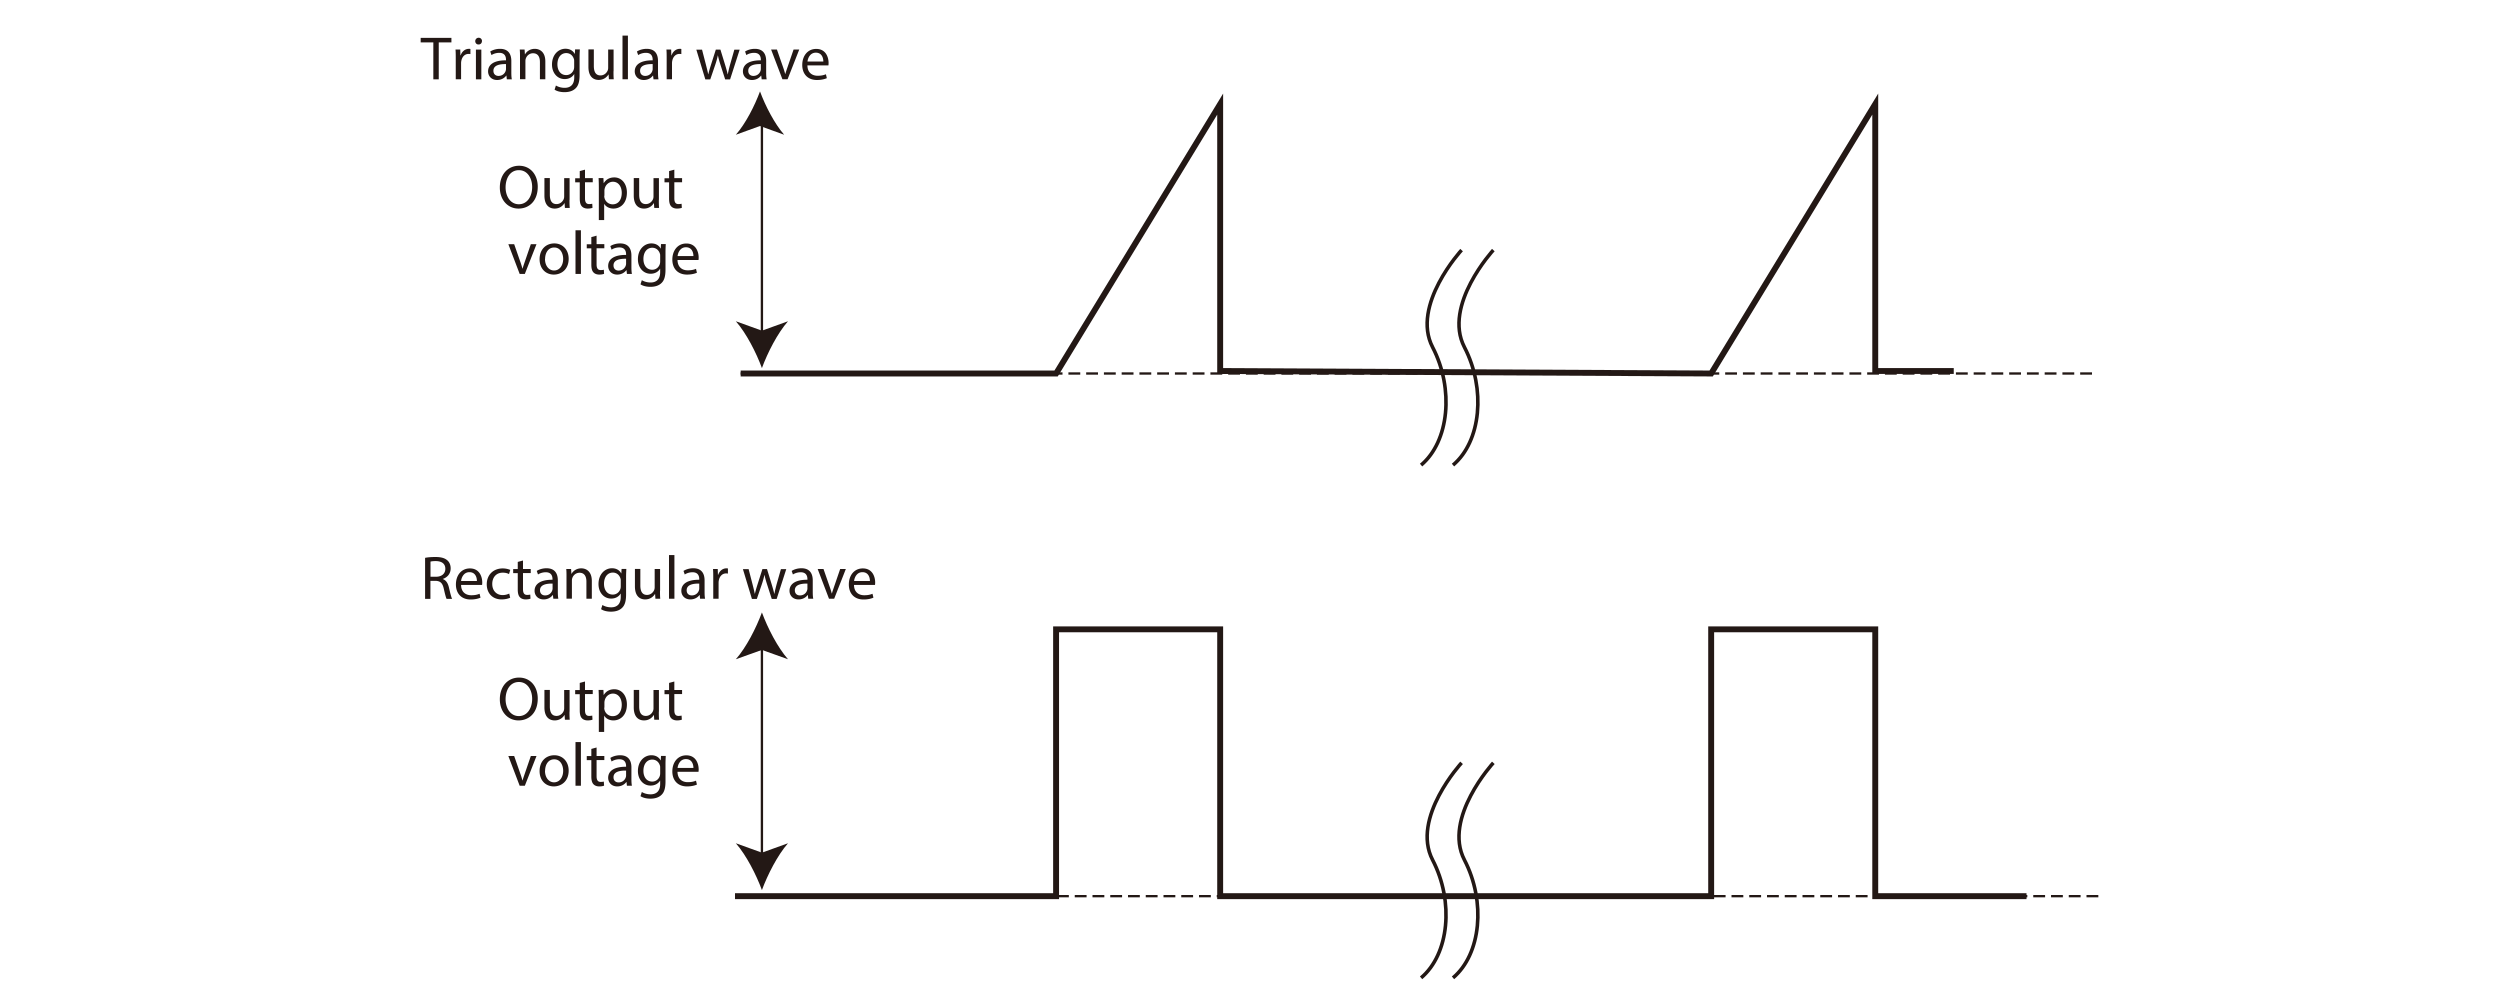 <svg xmlns="http://www.w3.org/2000/svg" width="300" height="120" data-name="レイヤー_1"><path d="M243.18 107.54h-18.15V75.52h-19.69v32.02h-58.92V75.52h-19.69v32.02H88.2" style="fill:none;stroke:#231815;stroke-width:.71px"/><path d="M251.8 107.54H88.2" style="fill:none;stroke:#231815;stroke-dasharray:1.42 .71;stroke-linejoin:round;stroke-width:.28px"/><path d="M51.02 66.94c.32-.07.79-.1 1.23-.1.69 0 1.13.13 1.44.41.25.22.39.56.39.95 0 .66-.41 1.09-.94 1.27v.02c.38.13.61.49.73 1 .16.69.28 1.17.38 1.37h-.66c-.08-.14-.19-.57-.33-1.19-.15-.69-.41-.95-1-.97h-.61v2.16h-.64v-4.91Zm.64 2.27h.66c.69 0 1.12-.38 1.12-.95 0-.64-.46-.92-1.14-.93-.31 0-.53.03-.64.06zM55.33 70.19c.01.88.58 1.24 1.23 1.24.47 0 .75-.08.99-.18l.11.47c-.23.1-.62.22-1.19.22-1.1 0-1.76-.72-1.76-1.8s.63-1.93 1.68-1.93c1.17 0 1.48 1.03 1.48 1.68a2 2 0 0 1-.02.3h-2.51Zm1.9-.47c0-.41-.17-1.06-.9-1.06-.66 0-.95.61-1 1.06zM61.22 71.72c-.17.09-.55.21-1.03.21-1.08 0-1.78-.73-1.78-1.82s.75-1.9 1.92-1.9c.38 0 .72.1.9.18l-.15.5c-.16-.09-.4-.17-.75-.17-.82 0-1.26.61-1.26 1.35 0 .83.53 1.34 1.24 1.34.37 0 .61-.1.8-.18zM62.76 67.25v1.03h.93v.49h-.93v1.93c0 .44.13.69.49.69.17 0 .3-.02.38-.04l.03.49c-.13.05-.32.09-.58.09-.3 0-.55-.1-.7-.27-.18-.19-.25-.51-.25-.93v-1.95h-.55v-.49h.55v-.86l.63-.17ZM66.4 71.85l-.05-.45h-.02c-.2.28-.58.53-1.09.53-.72 0-1.09-.51-1.09-1.03 0-.86.77-1.34 2.15-1.33v-.07c0-.29-.08-.83-.81-.83-.33 0-.68.1-.93.27l-.15-.43c.3-.19.72-.32 1.17-.32 1.09 0 1.36.75 1.36 1.46v1.34c0 .31.01.61.06.86h-.59Zm-.09-1.82c-.71-.01-1.51.11-1.51.8 0 .42.28.62.61.62.47 0 .76-.3.86-.6.02-.07.04-.14.04-.21v-.62ZM67.98 69.25c0-.37 0-.67-.03-.97h.58l.04.59h.01c.18-.34.59-.67 1.18-.67.5 0 1.26.29 1.26 1.52v2.13h-.65v-2.06c0-.58-.21-1.06-.83-1.06-.43 0-.76.3-.87.66-.03.08-.04.19-.04.3v2.15h-.65v-2.61ZM75.16 68.28c-.01.26-.03.55-.03.98v2.08c0 .82-.16 1.32-.51 1.63-.35.33-.85.43-1.3.43s-.9-.1-1.19-.3l.16-.5c.24.15.61.28 1.05.28.66 0 1.15-.35 1.15-1.25v-.4h-.01c-.2.33-.58.6-1.14.6-.89 0-1.52-.75-1.52-1.74 0-1.21.79-1.9 1.61-1.9.62 0 .96.32 1.12.62h.01l.03-.54h.57Zm-.67 1.41c0-.11 0-.21-.04-.29-.12-.38-.44-.69-.91-.69-.62 0-1.06.52-1.06 1.35 0 .7.35 1.29 1.06 1.29.4 0 .76-.25.9-.66.04-.11.05-.24.05-.35v-.64ZM79.2 70.88c0 .37 0 .69.03.97h-.58l-.04-.58h-.01c-.17.29-.55.66-1.18.66-.56 0-1.23-.31-1.23-1.57v-2.09h.65v1.98c0 .68.21 1.14.8 1.14.44 0 .74-.3.86-.59q.06-.15.06-.33v-2.19h.65v2.6ZM80.28 66.61h.65v5.24h-.65zM84.01 71.85l-.05-.45h-.02c-.2.28-.58.53-1.09.53-.72 0-1.09-.51-1.09-1.03 0-.86.77-1.34 2.15-1.33v-.07c0-.29-.08-.83-.81-.83-.33 0-.68.1-.93.27l-.15-.43c.3-.19.72-.32 1.17-.32 1.09 0 1.36.75 1.36 1.46v1.34c0 .31.01.61.06.86h-.59Zm-.1-1.82c-.71-.01-1.51.11-1.51.8 0 .42.28.62.61.62.47 0 .76-.3.86-.6.02-.07.04-.14.04-.21v-.62ZM85.59 69.4c0-.42 0-.78-.03-1.12h.57l.02.7h.03c.16-.48.55-.78.99-.78.07 0 .13 0 .18.02v.61c-.07-.01-.13-.02-.22-.02-.46 0-.78.35-.87.83q-.03.135-.03.3v1.91h-.64v-2.46ZM89.83 68.28l.47 1.82c.1.4.2.77.27 1.14h.02c.08-.36.2-.75.32-1.13l.58-1.82h.55l.55 1.79c.13.43.24.8.32 1.17h.02c.06-.36.16-.74.27-1.16l.51-1.79h.64l-1.15 3.57h-.59l-.55-1.71c-.13-.4-.23-.75-.32-1.17h-.01c-.09.43-.2.8-.33 1.18l-.58 1.7h-.59l-1.08-3.57h.66ZM96.99 71.85l-.05-.45h-.02c-.2.28-.58.53-1.09.53-.72 0-1.09-.51-1.09-1.03 0-.86.77-1.34 2.15-1.33v-.07c0-.29-.08-.83-.81-.83-.33 0-.68.1-.93.27l-.15-.43c.3-.19.72-.32 1.17-.32 1.09 0 1.36.75 1.36 1.46v1.34c0 .31.01.61.06.86H97Zm-.1-1.82c-.71-.01-1.51.11-1.51.8 0 .42.28.62.61.62.47 0 .76-.3.86-.6.02-.07.04-.14.04-.21v-.62ZM98.82 68.28l.7 2.01c.12.33.21.62.29.92h.02c.08-.29.19-.59.3-.92l.69-2.01h.68l-1.4 3.57h-.62l-1.36-3.57h.69ZM102.48 70.19c.01.88.58 1.24 1.23 1.24.47 0 .75-.08.99-.18l.11.47c-.23.1-.62.22-1.19.22-1.1 0-1.76-.72-1.76-1.8s.63-1.93 1.68-1.93c1.17 0 1.48 1.03 1.48 1.68a2 2 0 0 1-.02.3h-2.51Zm1.91-.47c0-.41-.17-1.06-.9-1.06-.66 0-.95.61-1 1.06z" style="fill:#231815"/><path d="M234.45 44.52h-9.42V12.49l-19.69 32.33-58.92-.3V12.49l-19.69 32.33H88.88" style="fill:none;stroke:#231815;stroke-width:.71px"/><path d="M251.04 44.82H88.88" style="fill:none;stroke:#231815;stroke-dasharray:1.42 .71;stroke-linejoin:round;stroke-width:.28px"/><path d="M51.99 5.09h-1.51v-.55h3.69v.55h-1.52v4.43H52V5.09ZM54.69 7.06c0-.42 0-.78-.03-1.12h.57l.02.7h.03c.16-.48.55-.78.99-.78.07 0 .13 0 .18.02v.61c-.07-.01-.13-.02-.22-.02-.46 0-.78.35-.87.83q-.03.135-.03.3v1.91h-.64V7.05ZM57.83 4.94c0 .22-.15.4-.41.4-.23 0-.39-.18-.39-.4s.17-.41.41-.41.4.18.4.41Zm-.72 4.58V5.95h.65v3.57zM60.82 9.52l-.05-.45h-.02c-.2.28-.58.53-1.09.53-.72 0-1.09-.51-1.09-1.03 0-.86.77-1.34 2.15-1.33v-.07c0-.29-.08-.83-.81-.83-.33 0-.68.1-.93.27l-.15-.43c.3-.19.72-.32 1.17-.32 1.09 0 1.36.75 1.36 1.46v1.34c0 .31.01.61.06.86h-.59Zm-.1-1.83c-.71-.01-1.51.11-1.51.8 0 .42.28.62.61.62.47 0 .76-.3.86-.6.02-.07.04-.14.04-.21v-.62ZM62.4 6.91c0-.37 0-.67-.03-.97h.58l.04.59H63c.18-.34.59-.67 1.18-.67.5 0 1.26.29 1.26 1.52v2.13h-.65V7.45c0-.58-.21-1.06-.83-1.06-.43 0-.76.3-.87.66-.03.08-.04.19-.04.3V9.5h-.65V6.89ZM69.58 5.94c-.01.26-.03.55-.03.98V9c0 .82-.16 1.32-.51 1.63-.35.33-.85.43-1.3.43s-.9-.1-1.19-.3l.16-.5c.24.15.61.28 1.05.28.66 0 1.15-.35 1.15-1.25v-.4h-.01c-.2.33-.58.6-1.14.6-.89 0-1.52-.75-1.52-1.74 0-1.21.79-1.9 1.61-1.9.62 0 .96.32 1.12.62h.01l.03-.54h.57Zm-.68 1.41c0-.11 0-.21-.04-.29-.12-.38-.44-.69-.91-.69-.62 0-1.06.52-1.06 1.35 0 .7.35 1.29 1.06 1.29.4 0 .76-.25.9-.66.04-.11.05-.24.05-.35v-.64ZM73.62 8.54c0 .37 0 .69.03.97h-.58l-.04-.58h-.01c-.17.29-.55.66-1.18.66-.56 0-1.23-.31-1.23-1.57V5.93h.65v1.98c0 .68.21 1.14.8 1.14.44 0 .74-.3.86-.59q.06-.15.06-.33V5.94h.65v2.6ZM74.7 4.27h.65v5.24h-.65zM78.42 9.52l-.05-.45h-.02c-.2.28-.58.53-1.09.53-.72 0-1.09-.51-1.09-1.03 0-.86.77-1.34 2.15-1.33v-.07c0-.29-.08-.83-.81-.83-.33 0-.68.1-.93.27l-.15-.43c.3-.19.72-.32 1.17-.32 1.09 0 1.36.75 1.36 1.46v1.34c0 .31.01.61.06.86h-.59Zm-.1-1.83c-.71-.01-1.51.11-1.51.8 0 .42.28.62.61.62.47 0 .76-.3.86-.6.02-.07.04-.14.04-.21v-.62ZM80 7.06c0-.42 0-.78-.03-1.12h.57l.02.7h.03c.16-.48.55-.78.99-.78.07 0 .13 0 .18.02v.61c-.07-.01-.13-.02-.22-.02-.46 0-.78.35-.87.83q-.03.135-.03.3v1.91H80V7.05ZM84.24 5.94l.47 1.82c.1.4.2.77.27 1.14H85c.08-.36.2-.75.32-1.13l.58-1.82h.55L87 7.74c.13.43.24.8.32 1.17h.02c.06-.36.16-.74.27-1.16l.51-1.79h.64l-1.15 3.57h-.59l-.55-1.71c-.13-.4-.23-.75-.32-1.17h-.01c-.09.43-.2.8-.33 1.18l-.58 1.7h-.59l-1.08-3.57h.66ZM91.4 9.52l-.05-.45h-.02c-.2.28-.58.53-1.09.53-.72 0-1.09-.51-1.09-1.03 0-.86.77-1.34 2.15-1.33v-.07c0-.29-.08-.83-.81-.83-.33 0-.68.1-.93.27l-.15-.43c.3-.19.72-.32 1.17-.32 1.09 0 1.36.75 1.36 1.46v1.34c0 .31.01.61.06.86h-.59Zm-.1-1.83c-.71-.01-1.51.11-1.51.8 0 .42.28.62.61.62.47 0 .76-.3.86-.6.02-.07.04-.14.04-.21v-.62ZM93.23 5.94l.7 2.01c.12.33.21.62.29.92h.02c.08-.29.19-.59.3-.92l.69-2.01h.68l-1.4 3.57h-.62l-1.36-3.57h.69ZM96.89 7.85c.01.88.58 1.24 1.23 1.24.47 0 .75-.08.99-.18l.11.47c-.23.1-.62.22-1.19.22-1.1 0-1.76-.72-1.76-1.8s.63-1.93 1.68-1.93c1.17 0 1.48 1.03 1.48 1.68a2 2 0 0 1-.02.3H96.9Zm1.91-.47c0-.41-.17-1.06-.9-1.06-.66 0-.95.61-1 1.06z" style="fill:#231815"/><path d="M91.43 14.39v27.16" style="fill:none;stroke:#231815;stroke-width:.28px"/><path d="M91.43 44.17c-.69-1.87-1.87-4.18-3.13-5.62l3.13 1.13 3.13-1.13c-1.26 1.44-2.44 3.75-3.13 5.62M91.2 10.97c.64 1.73 1.74 3.87 2.9 5.2l-2.9-1.05-2.9 1.05c1.17-1.33 2.26-3.47 2.9-5.2" style="fill:#231815"/><path d="M91.43 77.03v27.16" style="fill:none;stroke:#231815;stroke-width:.28px"/><path d="M91.43 106.81c-.69-1.86-1.87-4.18-3.13-5.62l3.13 1.13 3.13-1.13c-1.26 1.44-2.44 3.76-3.13 5.62M91.43 73.49c.69 1.87 1.87 4.18 3.13 5.62l-3.13-1.12-3.13 1.12c1.26-1.43 2.44-3.75 3.13-5.62" style="fill:#231815"/><path d="M179.2 30.01s-6.08 6.61-3.47 11.65c2.61 5.03 1.99 11.32-1.37 14.15m1.03-25.8s-6.09 6.61-3.48 11.65c2.61 5.03 1.98 11.32-1.38 14.15M179.2 91.54s-6.08 6.61-3.47 11.65c2.61 5.03 1.99 11.32-1.37 14.15m1.03-25.8s-6.09 6.61-3.48 11.65c2.61 5.03 1.98 11.32-1.38 14.15" style="fill:none;stroke:#231815;stroke-width:.43px"/><path d="M64.53 22.41c0 1.71-1.04 2.62-2.31 2.62s-2.24-1.02-2.24-2.53c0-1.58.98-2.61 2.31-2.61s2.24 1.04 2.24 2.52m-3.86.08c0 1.06.58 2.02 1.59 2.02s1.6-.94 1.6-2.07c0-.99-.52-2.02-1.59-2.02s-1.6.98-1.6 2.08ZM68.34 23.98c0 .37 0 .69.03.97h-.58l-.04-.58h-.01c-.17.29-.55.66-1.18.66-.56 0-1.23-.31-1.23-1.57v-2.09h.65v1.98c0 .68.21 1.14.8 1.14.44 0 .74-.3.86-.59q.06-.15.06-.33v-2.19h.65v2.6ZM70.2 20.35v1.03h.93v.49h-.93v1.93c0 .44.13.69.49.69.17 0 .3-.02.38-.04l.03.49c-.13.05-.33.09-.58.09-.3 0-.55-.1-.7-.27-.18-.19-.25-.51-.25-.93v-1.95h-.55v-.49h.55v-.86l.63-.17ZM71.86 22.54c0-.46-.01-.83-.03-1.17h.58l.03.61h.01c.27-.44.69-.69 1.27-.69.86 0 1.51.73 1.51 1.82 0 1.29-.78 1.92-1.62 1.92-.47 0-.89-.21-1.1-.56h-.01v1.94h-.64zm.65.95a1.006 1.006 0 0 0 1.01 1.03c.69 0 1.09-.56 1.09-1.38 0-.72-.38-1.33-1.06-1.33-.44 0-.86.32-.98.8-.02.08-.04.18-.04.27v.61ZM79.06 23.98c0 .37 0 .69.03.97h-.58l-.04-.58h-.01c-.17.29-.55.66-1.18.66-.56 0-1.23-.31-1.23-1.57v-2.09h.65v1.98c0 .68.21 1.14.8 1.14.44 0 .74-.3.86-.59q.06-.15.06-.33v-2.19h.65v2.6ZM80.92 20.35v1.03h.93v.49h-.93v1.93c0 .44.13.69.49.69.17 0 .3-.02.38-.04l.03.49c-.13.05-.33.09-.58.09-.3 0-.55-.1-.7-.27-.18-.19-.25-.51-.25-.93v-1.95h-.55v-.49h.55v-.86l.63-.17ZM61.7 29.3l.7 2.01c.12.33.21.62.29.92h.02c.08-.29.19-.59.3-.92l.69-2.01h.68l-1.4 3.57h-.62L61 29.3h.69ZM68.24 31.05c0 1.32-.92 1.9-1.78 1.9-.97 0-1.71-.71-1.71-1.84 0-1.2.78-1.9 1.77-1.9s1.72.75 1.72 1.84m-2.84.04c0 .78.45 1.37 1.09 1.37s1.09-.58 1.09-1.39c0-.61-.3-1.37-1.07-1.37s-1.1.71-1.1 1.39ZM69.06 27.63h.65v5.24h-.65zM71.59 28.27v1.03h.93v.49h-.93v1.93c0 .44.13.69.49.69.17 0 .3-.02.38-.04l.03.49c-.13.05-.32.09-.58.09-.3 0-.55-.1-.7-.27-.18-.19-.25-.51-.25-.93V29.8h-.55v-.49h.55v-.86l.63-.17ZM75.23 32.87l-.05-.45h-.02c-.2.28-.58.53-1.09.53-.72 0-1.09-.51-1.09-1.03 0-.86.77-1.34 2.15-1.33v-.07c0-.29-.08-.83-.81-.83-.33 0-.68.1-.93.27l-.15-.43c.3-.19.72-.32 1.17-.32 1.09 0 1.36.75 1.36 1.46v1.34c0 .31.01.61.06.86h-.59Zm-.1-1.82c-.71-.01-1.51.11-1.51.8 0 .42.28.62.61.62.47 0 .76-.3.86-.6.02-.07.04-.14.04-.21v-.62ZM79.89 29.3c-.01.26-.03.55-.03.98v2.08c0 .82-.16 1.32-.51 1.63-.35.33-.85.43-1.3.43s-.9-.1-1.19-.3l.16-.5c.24.15.61.28 1.05.28.66 0 1.15-.35 1.15-1.25v-.4h-.01c-.2.33-.58.6-1.14.6-.89 0-1.52-.75-1.52-1.74 0-1.21.79-1.9 1.61-1.9.62 0 .96.32 1.12.62h.01l.03-.54h.57Zm-.67 1.41c0-.11 0-.21-.04-.29-.12-.38-.44-.69-.91-.69-.62 0-1.06.52-1.06 1.35 0 .7.35 1.29 1.06 1.29.4 0 .76-.25.9-.66.04-.11.05-.24.05-.35v-.64ZM81.3 31.2c.02.88.58 1.24 1.23 1.24.47 0 .75-.08.99-.18l.11.47c-.23.1-.62.22-1.19.22-1.1 0-1.76-.72-1.76-1.8s.64-1.93 1.68-1.93c1.17 0 1.48 1.03 1.48 1.68a2 2 0 0 1-.02.3h-2.51Zm1.91-.47c0-.41-.17-1.06-.9-1.06-.66 0-.95.61-1 1.06zM64.53 83.83c0 1.71-1.04 2.62-2.31 2.62s-2.24-1.02-2.24-2.53c0-1.58.98-2.61 2.31-2.61s2.24 1.04 2.24 2.52m-3.86.08c0 1.06.58 2.02 1.59 2.02s1.6-.94 1.6-2.07c0-.99-.52-2.02-1.59-2.02s-1.6.98-1.6 2.08ZM68.34 85.4c0 .37 0 .69.03.97h-.58l-.04-.58h-.01c-.17.29-.55.66-1.18.66-.56 0-1.23-.31-1.23-1.57v-2.09h.65v1.98c0 .68.21 1.14.8 1.14.44 0 .74-.3.86-.59q.06-.15.06-.33V82.8h.65v2.6ZM70.2 81.77v1.03h.93v.49h-.93v1.93c0 .44.13.69.49.69.17 0 .3-.02.38-.04l.03.49c-.13.05-.33.09-.58.09-.3 0-.55-.1-.7-.27-.18-.19-.25-.51-.25-.93V83.3h-.55v-.49h.55v-.86l.63-.17ZM71.86 83.96c0-.46-.01-.83-.03-1.17h.58l.03.61h.01c.27-.44.69-.69 1.27-.69.86 0 1.51.73 1.51 1.82 0 1.29-.78 1.92-1.62 1.92-.47 0-.89-.21-1.1-.56h-.01v1.94h-.64zm.65.95a1.006 1.006 0 0 0 1.01 1.03c.69 0 1.09-.56 1.09-1.38 0-.72-.38-1.33-1.06-1.33-.44 0-.86.32-.98.8-.02.08-.04.18-.04.27v.61ZM79.06 85.4c0 .37 0 .69.03.97h-.58l-.04-.58h-.01c-.17.29-.55.66-1.18.66-.56 0-1.23-.31-1.23-1.57v-2.09h.65v1.98c0 .68.21 1.14.8 1.14.44 0 .74-.3.86-.59q.06-.15.06-.33V82.8h.65v2.6ZM80.92 81.77v1.03h.93v.49h-.93v1.93c0 .44.13.69.49.69.17 0 .3-.02.38-.04l.03.49c-.13.05-.33.09-.58.09-.3 0-.55-.1-.7-.27-.18-.19-.25-.51-.25-.93V83.3h-.55v-.49h.55v-.86l.63-.17ZM61.7 90.72l.7 2.01c.12.33.21.62.29.92h.02c.08-.29.19-.59.3-.92l.69-2.01h.68l-1.4 3.57h-.62L61 90.72h.69ZM68.24 92.47c0 1.32-.92 1.9-1.78 1.9-.97 0-1.71-.71-1.71-1.84 0-1.2.78-1.9 1.77-1.9s1.72.75 1.72 1.84m-2.84.04c0 .78.45 1.37 1.09 1.37s1.09-.58 1.09-1.39c0-.61-.3-1.37-1.07-1.37s-1.1.71-1.1 1.39ZM69.06 89.05h.65v5.24h-.65zM71.59 89.69v1.03h.93v.49h-.93v1.93c0 .44.13.69.49.69.17 0 .3-.02.38-.04l.03.49c-.13.05-.32.09-.58.09-.3 0-.55-.1-.7-.27-.18-.19-.25-.51-.25-.93v-1.95h-.55v-.49h.55v-.86l.63-.17ZM75.23 94.29l-.05-.45h-.02c-.2.28-.58.53-1.09.53-.72 0-1.09-.51-1.09-1.03 0-.86.77-1.34 2.15-1.33v-.07c0-.29-.08-.83-.81-.83-.33 0-.68.1-.93.27l-.15-.43c.3-.19.72-.32 1.17-.32 1.09 0 1.36.75 1.36 1.46v1.34c0 .31.01.61.06.86h-.59Zm-.1-1.82c-.71-.01-1.51.11-1.51.8 0 .42.28.62.61.62.47 0 .76-.3.86-.6.02-.07.04-.14.04-.21v-.62ZM79.89 90.72c-.01.26-.03.55-.03.98v2.08c0 .82-.16 1.32-.51 1.63-.35.33-.85.43-1.3.43s-.9-.1-1.19-.3l.16-.5c.24.15.61.28 1.05.28.66 0 1.15-.35 1.15-1.25v-.4h-.01c-.2.33-.58.6-1.14.6-.89 0-1.52-.75-1.52-1.74 0-1.21.79-1.9 1.61-1.9.62 0 .96.32 1.12.62h.01l.03-.54h.57Zm-.67 1.41c0-.11 0-.21-.04-.29-.12-.38-.44-.69-.91-.69-.62 0-1.06.52-1.06 1.35 0 .7.35 1.29 1.06 1.29.4 0 .76-.25.9-.66.04-.11.05-.24.05-.35v-.64ZM81.3 92.62c.02.88.58 1.24 1.23 1.24.47 0 .75-.08.99-.18l.11.47c-.23.1-.62.22-1.19.22-1.1 0-1.76-.72-1.76-1.8s.64-1.93 1.68-1.93c1.17 0 1.48 1.03 1.48 1.68a2 2 0 0 1-.02.3h-2.51Zm1.91-.47c0-.41-.17-1.06-.9-1.06-.66 0-.95.61-1 1.06z" style="fill:#231815"/></svg>